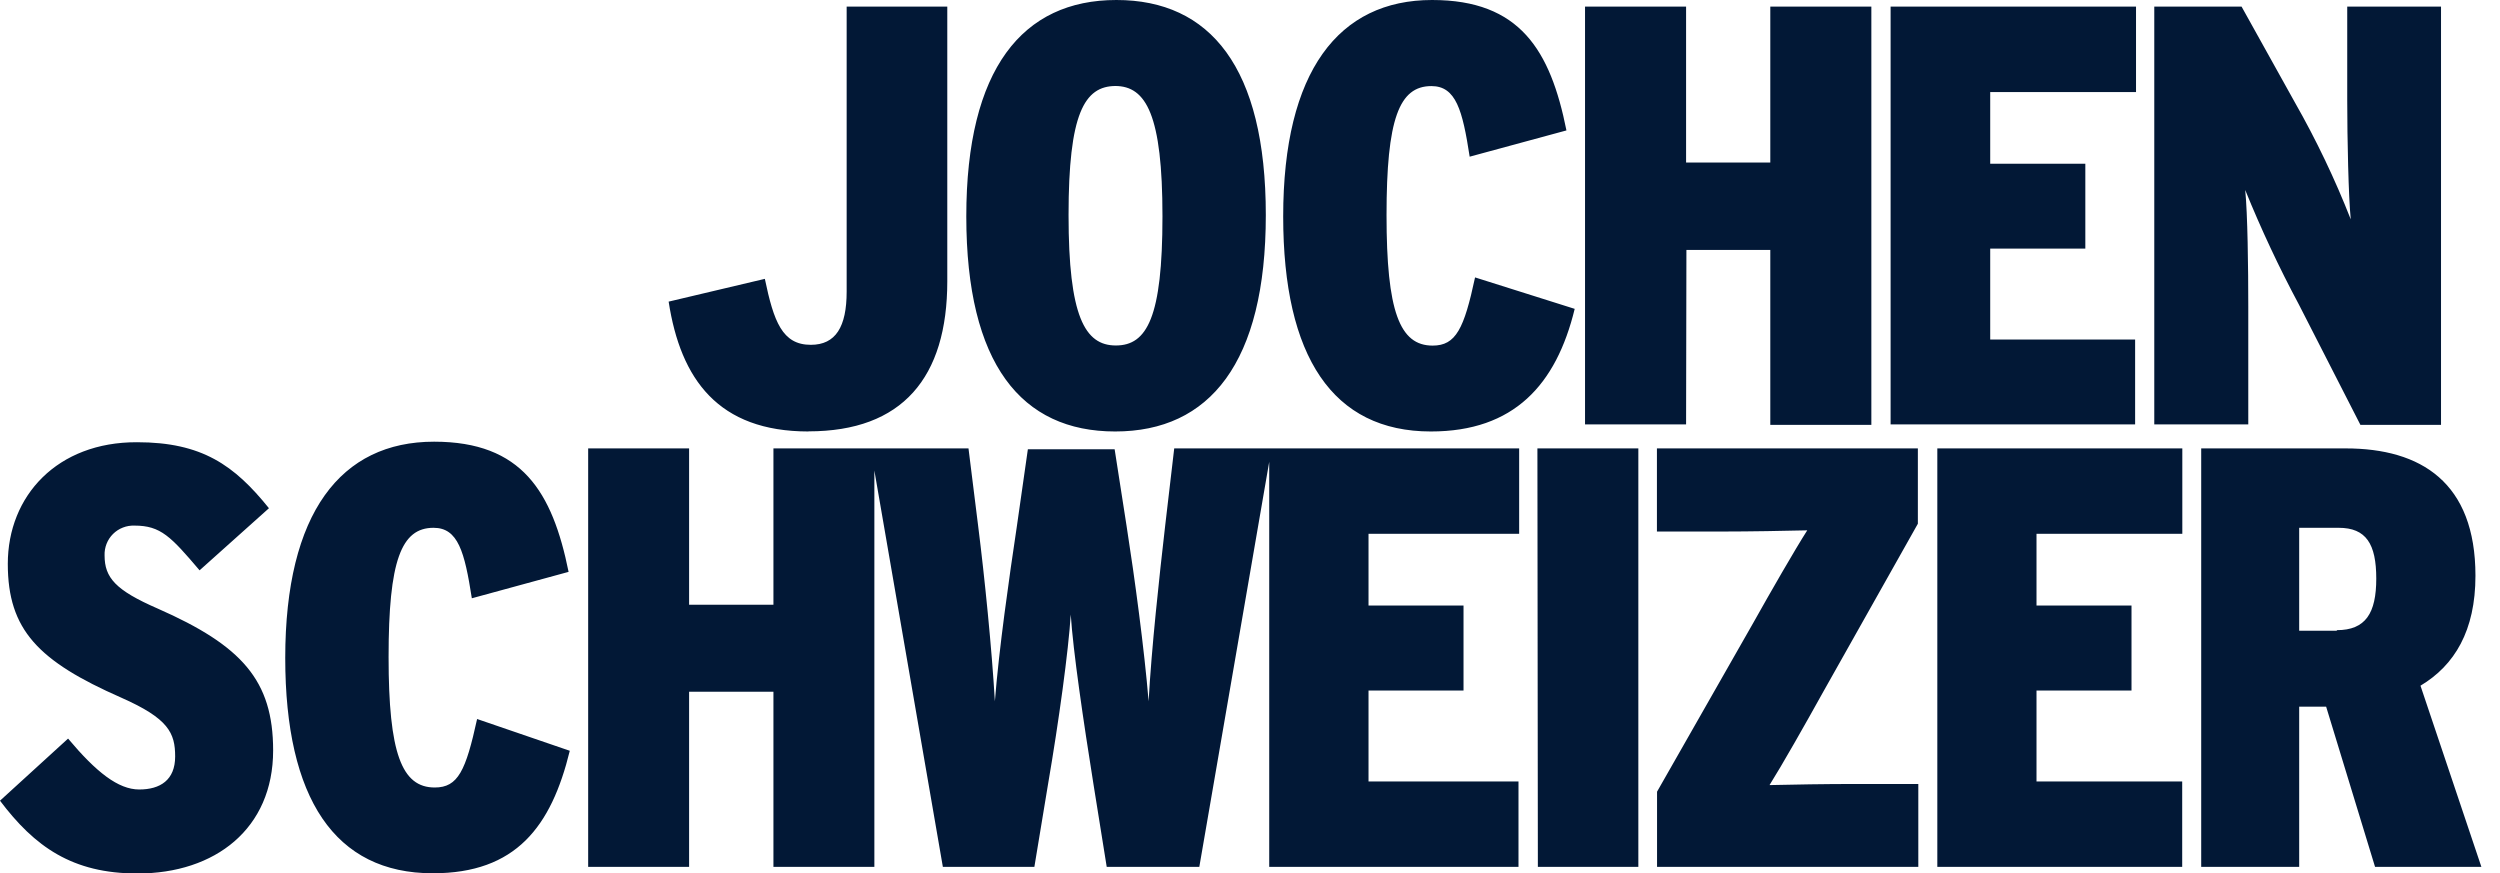 <svg width="83" height="29" viewBox="0 0 83 29" fill="none" xmlns="http://www.w3.org/2000/svg">
<g clip-path="url(#clip0_2405_8306)">
<path d="M37.024 14.325C40.16 14.325 42.025 12.043 42.025 7.14C42.025 2.238 40.178 0 37.064 0C33.95 0 32.081 2.282 32.081 7.184C32.081 12.087 33.91 14.325 37.024 14.325ZM37.024 2.855C38.057 2.855 38.594 3.829 38.594 7.184C38.594 10.539 38.079 11.47 37.046 11.47C36.013 11.47 35.476 10.495 35.476 7.14C35.476 3.786 35.995 2.855 37.042 2.855H37.024ZM80.36 22.765C81.491 22.09 82.185 20.94 82.185 19.114C82.185 16.019 80.378 14.887 77.877 14.887H73.08V28.781H76.333V23.462H77.228L78.852 28.781H82.382L80.36 22.765ZM77.582 20.94H76.333V17.523H77.644C78.556 17.523 78.892 18.059 78.892 19.209C78.892 20.359 78.538 20.921 77.582 20.921V20.94ZM64.319 28.781H72.449V25.945H67.612V22.925H70.766V20.104H67.612V17.723H72.453V14.887H64.319V28.781ZM58.748 26.065C59.161 25.408 59.938 24.039 60.533 22.966L63.673 17.388V14.887H55.01V17.647H57.164C58.109 17.647 59.263 17.625 60.001 17.607C59.581 18.264 58.785 19.651 58.208 20.68L55.014 26.284V28.781H63.688V26.028H61.57C60.617 26.028 59.504 26.047 58.748 26.065ZM51.057 28.781H54.393V14.887H51.042L51.057 28.781ZM42.215 14.887H38.984L38.685 17.442C38.484 19.191 38.229 21.531 38.134 23.283C37.991 21.556 37.674 19.198 37.404 17.472L37.006 14.916H34.125L33.76 17.472C33.501 19.198 33.165 21.556 33.03 23.283C32.928 21.538 32.691 19.176 32.472 17.442L32.154 14.887H25.678V20.078H22.878V14.887H19.527V28.781H22.878V22.966H25.678V28.781H29.029V15.621L31.303 28.781H34.341L34.793 26.047C35.158 23.918 35.472 21.615 35.549 20.403C35.626 21.615 35.969 23.94 36.305 26.047L36.743 28.781H39.817L42.138 15.332V28.781H50.414V25.945H45.435V22.925H48.589V20.104H45.435V17.723H50.436V14.887H42.215ZM14.434 26.145C13.339 26.145 12.901 25.014 12.901 21.812C12.901 18.61 13.321 17.523 14.394 17.523C15.208 17.523 15.424 18.315 15.665 19.863L18.877 18.986C18.34 16.329 17.329 14.664 14.412 14.664C11.317 14.664 9.47 17.023 9.47 21.845C9.47 26.514 11.12 28.993 14.369 28.993C17.128 28.993 18.3 27.448 18.917 24.926L15.84 23.871C15.464 25.587 15.208 26.145 14.434 26.145ZM5.239 20.206C3.829 19.593 3.472 19.176 3.472 18.439C3.467 18.308 3.49 18.177 3.538 18.054C3.586 17.932 3.659 17.821 3.752 17.728C3.846 17.635 3.957 17.562 4.08 17.515C4.202 17.467 4.333 17.445 4.465 17.45C5.337 17.45 5.673 17.815 6.626 18.935L8.929 16.873C7.779 15.445 6.706 14.682 4.549 14.682C1.906 14.672 0.259 16.457 0.259 18.72C0.259 20.91 1.27 21.951 4.027 23.163C5.596 23.856 5.815 24.335 5.815 25.116C5.815 25.897 5.319 26.211 4.622 26.211C3.924 26.211 3.194 25.634 2.26 24.521L0 26.583C1.15 28.109 2.398 29 4.563 29C7.144 29 9.068 27.514 9.068 24.915C9.068 22.59 8.031 21.436 5.239 20.206ZM74.643 10.178C74.643 8.867 74.621 7.1 74.541 6.308C75.069 7.608 75.664 8.879 76.326 10.116L78.366 14.106H81.042V0.219H77.928V3.333C77.928 4.603 77.969 6.527 78.045 7.283C77.52 5.944 76.899 4.645 76.187 3.395L74.42 0.219H71.522V14.091H74.643V10.178ZM70.886 11.273H66.075V8.254H69.233V5.436H66.075V3.056H70.916V0.219H62.768V14.091H70.886V11.273ZM55.989 8.298H58.774V14.106H62.129V0.219H58.774V5.396H55.978V0.219H52.623V14.091H55.978L55.989 8.298ZM48.972 9.21C48.607 10.915 48.337 11.474 47.563 11.474C46.468 11.474 46.033 10.338 46.033 7.144C46.033 3.95 46.45 2.858 47.523 2.858C48.337 2.858 48.556 3.654 48.793 5.202L52.006 4.33C51.473 1.668 50.462 0 47.545 0C44.446 0 42.602 2.362 42.602 7.184C42.602 11.846 44.248 14.325 47.505 14.325C50.261 14.325 51.666 12.777 52.28 10.254L48.972 9.21ZM26.843 14.321C29.96 14.321 31.45 12.536 31.45 9.338V0.219H28.109V9.681C28.109 10.853 27.744 11.448 26.919 11.448C25.97 11.448 25.689 10.674 25.393 9.258L22.199 10.014C22.597 12.598 23.849 14.325 26.843 14.325V14.321Z" fill="#021836"/>
</g>
<defs>
<clipPath id="clip0_2405_8306">
<rect width="82.386" height="29" fill="white"/>
</clipPath>
</defs>
</svg>
